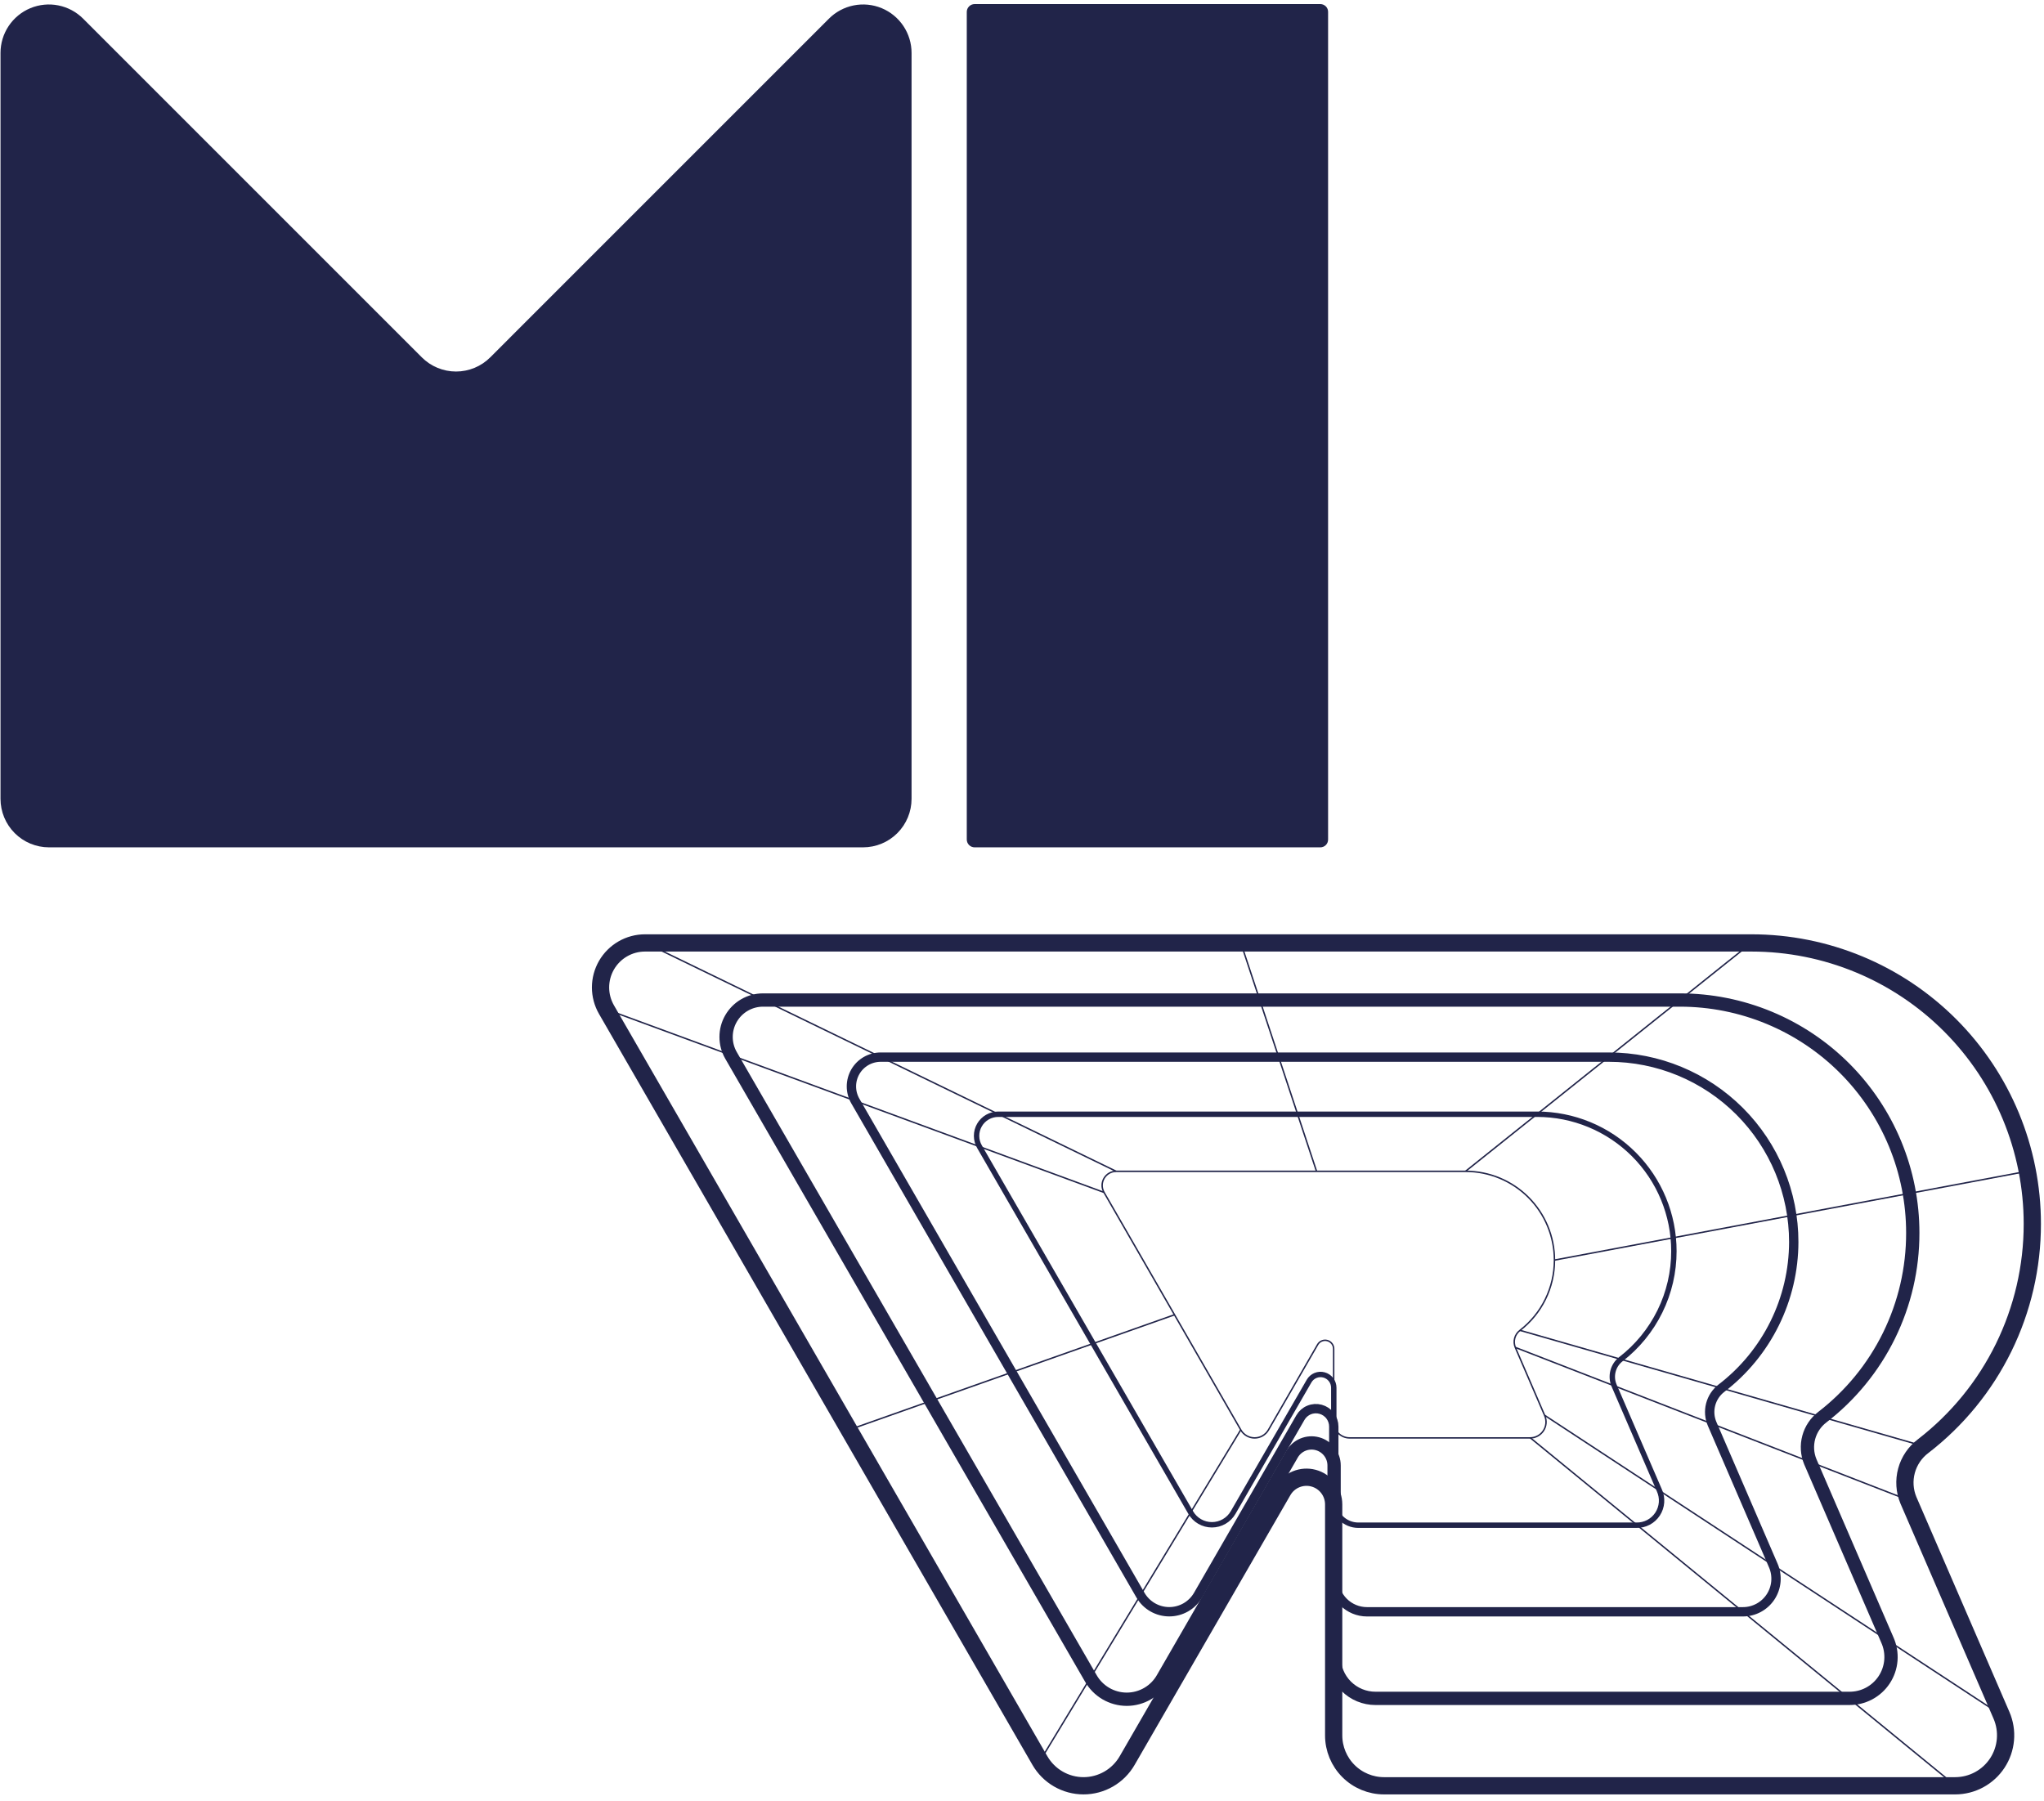 <?xml version="1.0" encoding="UTF-8"?> <svg xmlns="http://www.w3.org/2000/svg" width="269" height="237" viewBox="0 0 269 237" fill="none"> <g clip-path="url(#clip0_510_9)"> <path d="M192.884 154.154L230.5 124.092" stroke="#212449" stroke-width="0.19" stroke-miterlimit="10"></path> <path d="M145.265 156.931L79.859 132.874" stroke="#212449" stroke-width="0.19" stroke-miterlimit="10"></path> <path d="M84.922 124.092L146.871 154.154" stroke="#212449" stroke-width="0.19" stroke-miterlimit="10"></path> <path d="M253.105 190.329C257.576 186.879 261.196 182.448 263.685 177.378C266.174 172.307 267.467 166.733 267.462 161.084C267.462 151.277 263.568 141.871 256.636 134.937C249.704 128.002 240.303 124.106 230.5 124.106H84.881C83.854 124.107 82.846 124.378 81.957 124.892C81.068 125.407 80.33 126.146 79.817 127.035C79.304 127.925 79.034 128.934 79.034 129.962C79.034 130.989 79.305 131.998 79.818 132.888L136.854 231.718C137.436 232.727 138.273 233.566 139.281 234.149C140.289 234.732 141.433 235.039 142.598 235.039C143.762 235.039 144.906 234.732 145.914 234.149C146.923 233.566 147.759 232.727 148.341 231.718L168.836 196.224C169.229 195.54 169.837 195.005 170.565 194.703C171.293 194.4 172.1 194.346 172.862 194.549C173.623 194.752 174.297 195.202 174.777 195.827C175.258 196.452 175.518 197.219 175.518 198.007V228.409C175.518 230.168 176.217 231.854 177.46 233.098C178.702 234.341 180.388 235.04 182.146 235.04H257.323C258.422 235.037 259.503 234.762 260.469 234.239C261.435 233.715 262.256 232.96 262.859 232.042C263.462 231.123 263.827 230.069 263.923 228.974C264.019 227.879 263.841 226.778 263.407 225.768L251.158 197.463C250.643 196.227 250.554 194.854 250.907 193.561C251.259 192.269 252.033 191.132 253.105 190.329V190.329Z" stroke="#212449" stroke-width="2.27" stroke-miterlimit="10"></path> <path d="M239.835 186.516C243.541 183.658 246.541 179.987 248.604 175.785C250.666 171.583 251.736 166.963 251.73 162.282V162.282C251.732 158.256 250.941 154.269 249.402 150.549C247.863 146.83 245.607 143.45 242.762 140.602C239.917 137.755 236.54 135.496 232.822 133.955C229.104 132.414 225.12 131.621 221.096 131.621H100.409C99.557 131.622 98.721 131.847 97.984 132.274C97.246 132.7 96.634 133.313 96.208 134.051C95.782 134.788 95.557 135.625 95.557 136.477C95.556 137.329 95.779 138.167 96.204 138.905L143.523 220.839C143.994 221.691 144.684 222.4 145.521 222.894C146.359 223.388 147.314 223.649 148.286 223.649C149.259 223.649 150.213 223.388 151.051 222.894C151.889 222.4 152.579 221.691 153.049 220.839L170.034 191.404C170.36 190.837 170.864 190.393 171.468 190.142C172.072 189.891 172.742 189.847 173.373 190.016C174.005 190.185 174.563 190.559 174.961 191.078C175.359 191.597 175.574 192.234 175.573 192.888V218.089C175.573 219.533 176.146 220.919 177.167 221.94C178.188 222.961 179.573 223.535 181.016 223.535H243.333C244.251 223.55 245.158 223.333 245.969 222.904C246.78 222.474 247.47 221.847 247.974 221.079C248.478 220.311 248.779 219.429 248.851 218.513C248.922 217.598 248.761 216.679 248.382 215.843L238.243 192.384C237.824 191.367 237.753 190.241 238.041 189.179C238.329 188.118 238.96 187.181 239.835 186.516Z" stroke="#212449" stroke-width="1.75" stroke-miterlimit="10"></path> <path d="M226.539 182.718C229.496 180.454 231.892 177.54 233.544 174.202C235.196 170.864 236.059 167.191 236.066 163.466C236.066 157.014 233.503 150.825 228.943 146.263C224.382 141.7 218.196 139.137 211.746 139.137H115.896C115.221 139.138 114.558 139.316 113.974 139.654C113.39 139.992 112.904 140.477 112.567 141.062C112.229 141.647 112.051 142.31 112.05 142.985C112.049 143.66 112.226 144.324 112.562 144.909L150.096 209.961C150.482 210.622 151.035 211.17 151.699 211.552C152.362 211.933 153.114 212.133 153.879 212.133C154.645 212.133 155.397 211.933 156.061 211.552C156.724 211.17 157.277 210.622 157.663 209.961L171.136 186.585C171.395 186.134 171.796 185.781 172.276 185.582C172.756 185.383 173.288 185.348 173.79 185.484C174.291 185.619 174.734 185.916 175.05 186.33C175.365 186.743 175.534 187.249 175.532 187.769V207.769C175.532 208.928 175.992 210.04 176.811 210.86C177.631 211.679 178.742 212.14 179.9 212.14H229.37C230.094 212.141 230.807 211.962 231.444 211.619C232.082 211.276 232.623 210.779 233.021 210.173C233.418 209.568 233.658 208.873 233.719 208.151C233.78 207.429 233.661 206.704 233.371 206.04L225.328 187.415C224.979 186.609 224.908 185.709 225.128 184.858C225.347 184.008 225.844 183.254 226.539 182.718V182.718Z" stroke="#212449" stroke-width="1.23" stroke-miterlimit="10"></path> <path d="M213.297 178.906C215.477 177.227 217.241 175.07 218.454 172.6C219.667 170.131 220.296 167.416 220.292 164.664C220.292 159.887 218.396 155.306 215.019 151.928C211.642 148.55 207.063 146.652 202.287 146.652H131.383C130.882 146.649 130.389 146.778 129.953 147.028C129.518 147.277 129.156 147.636 128.905 148.07C128.654 148.504 128.521 148.997 128.521 149.499C128.522 150.001 128.655 150.493 128.907 150.927L156.697 199.069C156.979 199.561 157.387 199.97 157.878 200.254C158.369 200.539 158.926 200.688 159.493 200.688C160.061 200.688 160.618 200.539 161.109 200.254C161.6 199.97 162.007 199.561 162.29 199.069L172.279 181.778C172.47 181.445 172.766 181.184 173.121 181.037C173.476 180.889 173.869 180.863 174.24 180.963C174.611 181.062 174.939 181.281 175.173 181.586C175.406 181.892 175.533 182.265 175.532 182.65V197.503C175.53 197.928 175.612 198.349 175.773 198.742C175.935 199.135 176.172 199.493 176.472 199.794C176.771 200.095 177.127 200.334 177.52 200.497C177.912 200.66 178.332 200.744 178.757 200.744H215.366C215.916 200.755 216.459 200.627 216.945 200.37C217.432 200.114 217.845 199.738 218.146 199.277C218.447 198.817 218.625 198.288 218.665 197.739C218.705 197.191 218.605 196.641 218.374 196.142L212.426 182.364C212.171 181.772 212.117 181.112 212.275 180.487C212.432 179.861 212.792 179.305 213.297 178.906V178.906Z" stroke="#212449" stroke-width="0.71" stroke-miterlimit="10"></path> <path d="M200.028 175.107C201.443 174.017 202.588 172.617 203.376 171.014C204.164 169.411 204.574 167.649 204.574 165.863C204.574 162.761 203.342 159.786 201.15 157.593C198.958 155.4 195.984 154.167 192.884 154.167H146.857C146.541 154.174 146.232 154.262 145.959 154.423C145.687 154.583 145.46 154.811 145.3 155.084C145.14 155.357 145.053 155.666 145.047 155.982C145.041 156.299 145.116 156.611 145.265 156.89L163.297 188.205C163.481 188.524 163.746 188.79 164.065 188.974C164.383 189.159 164.745 189.256 165.114 189.256C165.482 189.256 165.844 189.159 166.163 188.974C166.482 188.79 166.747 188.524 166.931 188.205L173.409 176.972C173.533 176.756 173.726 176.586 173.956 176.49C174.187 176.395 174.443 176.378 174.684 176.444C174.925 176.509 175.138 176.653 175.289 176.852C175.44 177.051 175.52 177.294 175.518 177.544V187.156C175.518 187.432 175.572 187.704 175.678 187.959C175.783 188.213 175.937 188.444 176.132 188.639C176.327 188.834 176.558 188.988 176.812 189.093C177.066 189.199 177.339 189.253 177.614 189.253H201.376C201.723 189.252 202.064 189.165 202.369 189C202.673 188.835 202.933 188.596 203.123 188.306C203.313 188.016 203.428 187.683 203.458 187.338C203.488 186.992 203.432 186.644 203.295 186.326L199.43 177.367C199.264 176.977 199.233 176.544 199.342 176.135C199.45 175.725 199.692 175.364 200.028 175.107V175.107Z" stroke="#212449" stroke-width="0.19" stroke-miterlimit="10"></path> <path d="M136.896 231.718L163.297 188.177" stroke="#212449" stroke-width="0.19" stroke-miterlimit="10"></path> <path d="M201.376 189.226L257.364 235.04" stroke="#212449" stroke-width="0.19" stroke-miterlimit="10"></path> <path d="M263.448 225.768L203.309 186.298" stroke="#212449" stroke-width="0.19" stroke-miterlimit="10"></path> <path d="M251.213 197.463L199.443 177.354" stroke="#212449" stroke-width="0.19" stroke-miterlimit="10"></path> <path d="M253.104 190.328L200.028 175.093" stroke="#212449" stroke-width="0.19" stroke-miterlimit="10"></path> <path d="M204.574 165.849L266.809 154.154" stroke="#212449" stroke-width="0.19" stroke-miterlimit="10"></path> <path d="M154.56 173.051L111.772 188.177" stroke="#212449" stroke-width="0.19" stroke-miterlimit="10"></path> <path d="M173.259 154.154L163.297 124.092" stroke="#212449" stroke-width="0.19" stroke-miterlimit="10"></path> <path d="M113.582 111.525H6.437C4.746 111.522 3.126 110.847 1.932 109.65C0.738 108.453 0.067 106.831 0.067 105.14V6.977C0.064 5.713 0.437 4.478 1.137 3.427C1.838 2.376 2.835 1.556 4.001 1.073C5.168 0.59 6.452 0.465 7.69 0.714C8.929 0.963 10.065 1.574 10.955 2.47L55.511 47.032C56.103 47.624 56.805 48.093 57.578 48.414C58.351 48.734 59.179 48.899 60.016 48.899C60.853 48.899 61.681 48.734 62.454 48.414C63.227 48.093 63.929 47.624 64.521 47.032L109.077 2.47C109.967 1.574 111.104 0.963 112.342 0.714C113.58 0.465 114.864 0.59 116.031 1.073C117.197 1.556 118.194 2.376 118.895 3.427C119.595 4.478 119.968 5.713 119.965 6.977V105.14C119.965 106.833 119.292 108.458 118.095 109.655C116.898 110.853 115.275 111.525 113.582 111.525" fill="#212449"></path> <path d="M173.762 111.526H128.267C127.992 111.526 127.729 111.417 127.535 111.223C127.341 111.029 127.232 110.766 127.232 110.491V1.572C127.232 1.298 127.341 1.035 127.535 0.841C127.729 0.647 127.992 0.538 128.267 0.538H173.762C173.897 0.538 174.031 0.564 174.156 0.617C174.281 0.669 174.394 0.745 174.489 0.841C174.584 0.938 174.659 1.052 174.709 1.177C174.76 1.303 174.785 1.437 174.783 1.572V110.491C174.785 110.626 174.76 110.761 174.709 110.886C174.659 111.012 174.584 111.126 174.489 111.222C174.394 111.318 174.281 111.395 174.156 111.447C174.031 111.499 173.897 111.526 173.762 111.526" fill="#212449"></path> </g> <defs> <clipPath id="clip0_510_9"> <rect width="269" height="236" fill="white" transform="translate(0 0.578)"></rect> </clipPath> </defs> </svg> 